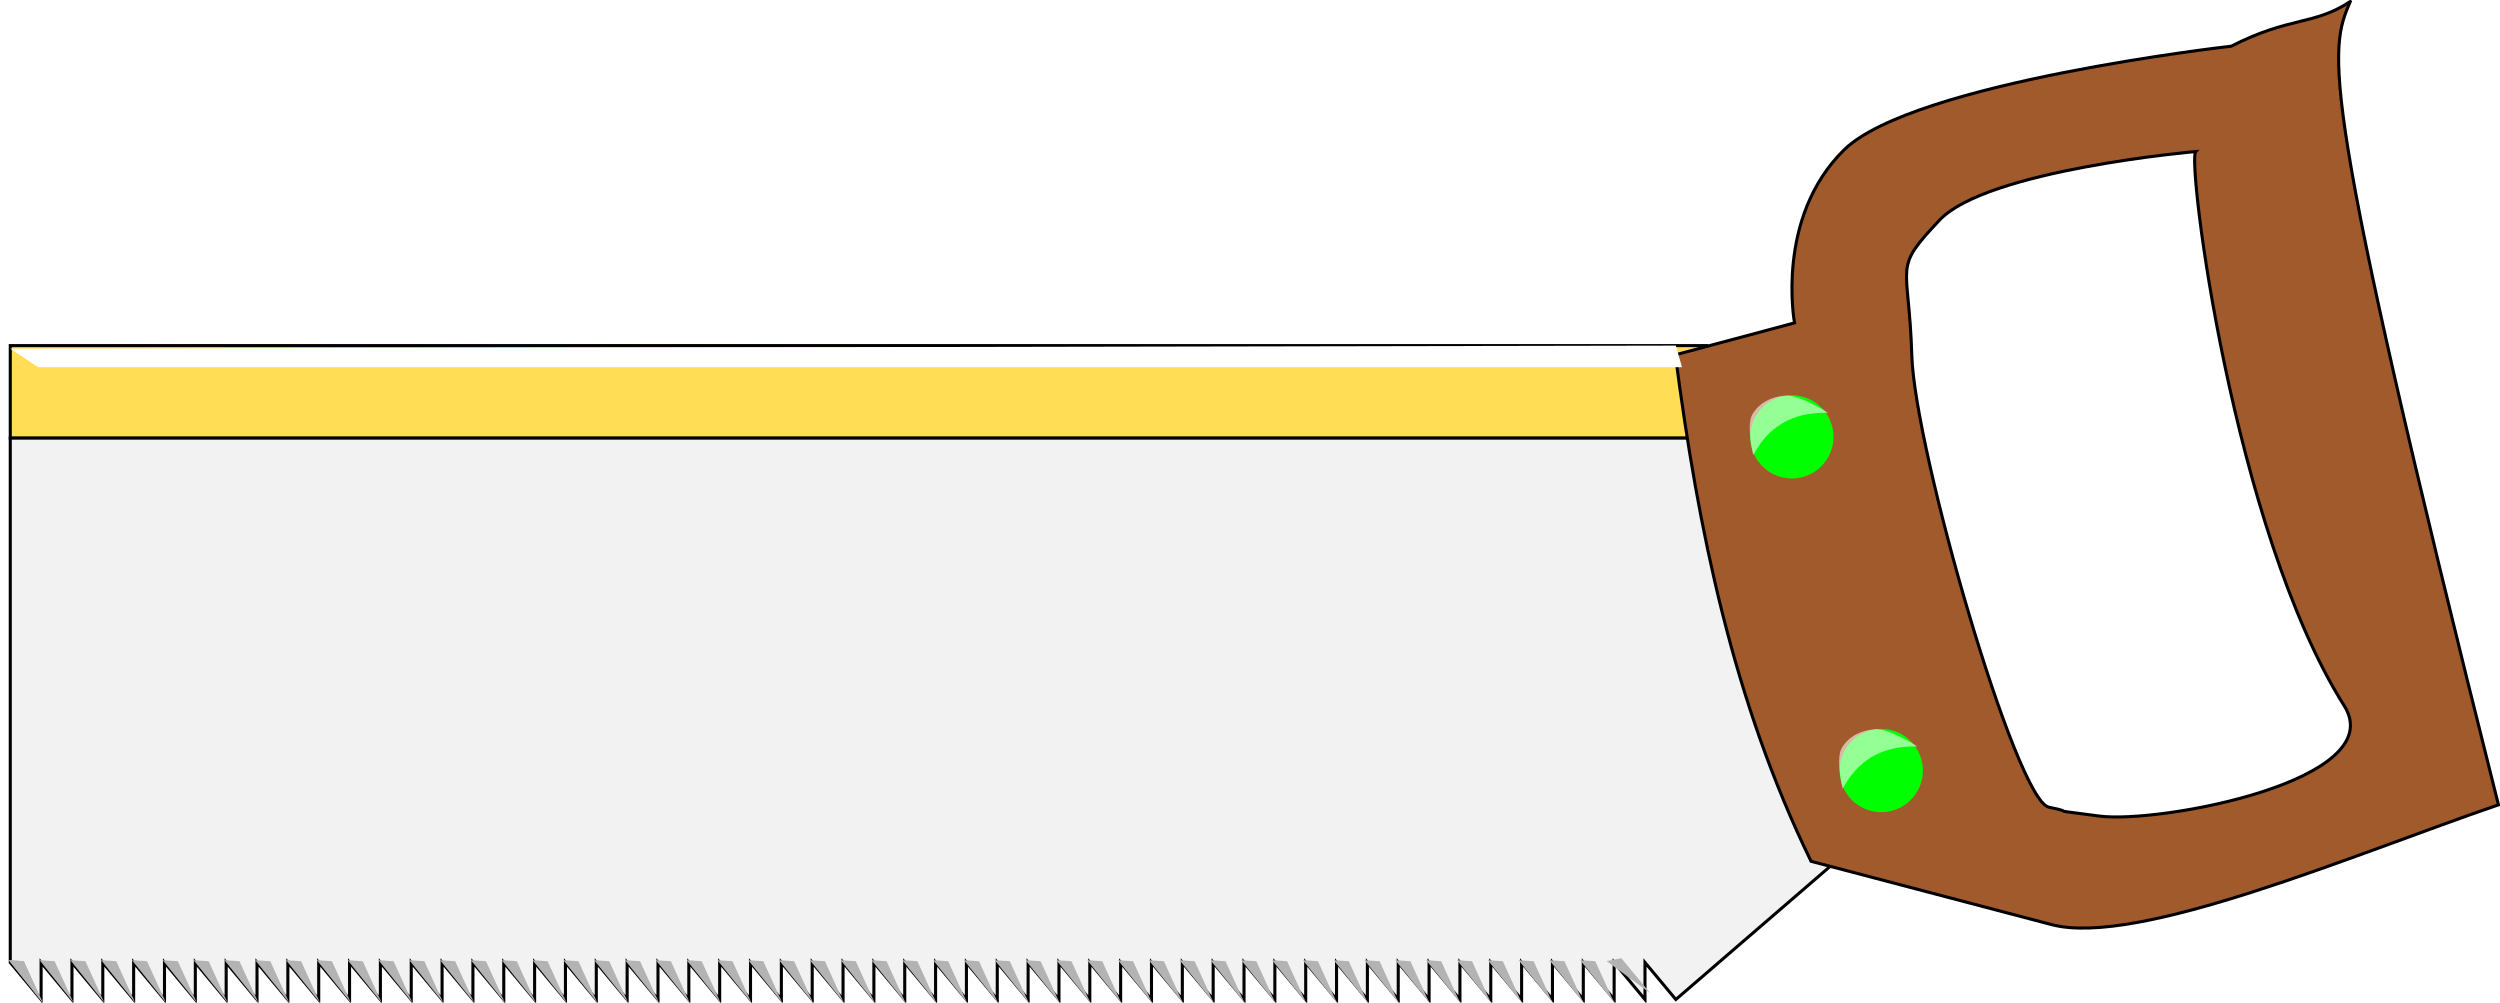 <?xml version="1.0" encoding="UTF-8" standalone="no"?>
<!-- Created with Inkscape (http://www.inkscape.org/) -->
<svg
    xmlns:inkscape="http://www.inkscape.org/namespaces/inkscape"
    xmlns:rdf="http://www.w3.org/1999/02/22-rdf-syntax-ns#"
    xmlns="http://www.w3.org/2000/svg"
    xmlns:sodipodi="http://sodipodi.sourceforge.net/DTD/sodipodi-0.dtd"
    xmlns:cc="http://creativecommons.org/ns#"
    xmlns:xlink="http://www.w3.org/1999/xlink"
    xmlns:dc="http://purl.org/dc/elements/1.1/"
    id="svg2"
    inkscape:export-filename="/home/algot/Documents/runeman.org/clipart/backsaw.png"
    viewBox="0 0 810.53 325.05"
    sodipodi:docname="_svgclean2.svg"
    inkscape:export-xdpi="16.655863"
    version="1.1"
    inkscape:export-ydpi="16.655863"
    inkscape:version="0.48.3.1 r9886"
  >
  <title
      id="title4521"
    >Back Saw</title
  >
  <defs
      id="defs4"
    >
    <filter
        id="filter3765"
        height="1.951"
        width="1.012"
        color-interpolation-filters="sRGB"
        y="-.476"
        x="-.006"
        inkscape:collect="always"
      >
      <feGaussianBlur
          id="feGaussianBlur3767"
          stdDeviation="1.387"
          inkscape:collect="always"
      />
    </filter
    >
    <filter
        id="filter4488"
        inkscape:collect="always"
        color-interpolation-filters="sRGB"
      >
      <feGaussianBlur
          id="feGaussianBlur4490"
          stdDeviation="0.226"
          inkscape:collect="always"
      />
    </filter
    >
  </defs
  >
  <sodipodi:namedview
      id="base"
      bordercolor="#666666"
      inkscape:pageshadow="2"
      inkscape:window-y="0"
      fit-margin-left="0"
      pagecolor="#ffffff"
      inkscape:window-height="452"
      inkscape:window-maximized="0"
      inkscape:zoom="1"
      inkscape:window-x="0"
      showgrid="false"
      borderopacity="1.0"
      inkscape:current-layer="layer1"
      inkscape:cx="561.66039"
      inkscape:cy="-487.56088"
      fit-margin-top="0"
      fit-margin-right="0"
      fit-margin-bottom="0"
      inkscape:window-width="512"
      inkscape:pageopacity="0.0"
      inkscape:document-units="px"
    >
    <inkscape:grid
        id="grid2985"
        originy="-1224.309px"
        enabled="true"
        originx="243.33px"
        visible="true"
        snapvisiblegridlinesonly="true"
        type="xygrid"
        empspacing="5"
    />
  </sodipodi:namedview
  >
  <g
      id="layer1"
      inkscape:label="Layer 1"
      inkscape:groupmode="layer"
      transform="translate(243.33 -230.31)"
    >
    <path
        id="path2987"
        style="stroke:#000000;stroke-width:1px;fill:#ffdd55"
        inkscape:connector-curvature="0"
        d="m310 342.36h-550v30h550z"
    />
    <path
        id="path2993"
        sodipodi:nodetypes="cccccccccccccccccccccccccccccccccccccccccccccccccccccccccccccccccccccccccccccccccccccccccccccccccccccccccccccccc"
        style="stroke:#000000;stroke-width:1px;fill:#f2f2f2"
        inkscape:connector-curvature="0"
        d="m-240 372.36v170l10 12v-12l10 12v-12l10 12v-12l10 12v-12l10 12v-12l10 12v-12l10 12v-12l10 12v-12l10 12v-12l10 12v-12l10 12v-12l10 12v-12l10 12v-12l10 12v-12l10 12v-12l10 12v-12l10 12v-12l10 12v-12l10 12v-12l10 12v-12l10 12v-12l10 12v-12l10 12v-12l10 12v-12l10 12v-12l10 12v-12l10 12v-12l10 12v-12l10 12v-12l10 12v-12l10 12v-12l10 12v-12l10 12v-12l10 12v-12l10 12v-12l10 12v-12l10 12v-12l10 12v-12l10 12v-12l10 12v-12l10 12v-12l10 12v-12l10 12v-12l10 12v-12l10 12v-12l10 12v-12l10 12v-12l10 12v-12l10 12v-12l10 12v-12l10 12v-12l10 12v-12l10 12v-12l10 12 51-44-1-138z"
    />
    <path
        id="path2989"
        sodipodi:nodetypes="cczcccscczcszzzz"
        style="stroke:#000000;stroke-width:1px;fill:#a05a2c"
        inkscape:connector-curvature="0"
        d="m518.65 230.81c-11.877 7.834-19.583 4.757-38.568 14.475 0 0-103.19 11.641-125.57 33.646-22.378 22.005-16.037 56.061-16.037 56.061l-38.637 10.353c7.381 56.688 18.721 112.32 43.999 164.21l77.968 20.52c27.937 7.353 98.115-22.802 144.89-38.823-58.94-234.31-54.87-244.43-48.04-260.44zm-133.19 70.89c15.394-16.346 83.07-22.258 83.07-22.258-2.823 3.08 12.064 122.5 48.14 179.66 15.301 24.242-59.901 38.355-79.446 35.781-19.545-2.573-5.628-0.653-16.301-2.879s-43.506-115.72-44.429-146.49c-0.923-30.773-6.428-27.468 8.966-43.813z"
    />
    <path
        id="path2995"
        sodipodi:nodetypes="ccccc"
        style="filter:url(#filter3765);fill:#ffffff"
        inkscape:connector-curvature="0"
        d="m-240 343.36 9 6h533l-2-7z"
    />
    <path
        id="path3769"
        inkscape:tile-x0="-240"
        style="fill:#b3b3b3"
        d="m-240.5 541.61 4.889 0.335 6.111 13.415z"
        sodipodi:nodetypes="cccc"
        inkscape:tile-w="9"
        inkscape:connector-curvature="0"
        inkscape:tile-h="10.25"
        inkscape:tile-cx="-235.5"
        inkscape:tile-cy="548.23718"
        inkscape:tile-y0="543.11218"
    />
    <use
        id="use4371"
        xlink:href="#path3769"
        height="1052.362"
        width="744.094"
        inkscape:tiled-clone-of="#path3769"
        y="0"
        x="0"
    />
    <use
        id="use4373"
        xlink:href="#path3769"
        transform="translate(9.99)"
        height="1052.362"
        width="744.094"
        inkscape:tiled-clone-of="#path3769"
        y="0"
        x="0"
    />
    <use
        id="use4375"
        xlink:href="#path3769"
        transform="translate(19.98)"
        height="1052.362"
        width="744.094"
        inkscape:tiled-clone-of="#path3769"
        y="0"
        x="0"
    />
    <use
        id="use4377"
        xlink:href="#path3769"
        transform="translate(29.97)"
        height="1052.362"
        width="744.094"
        inkscape:tiled-clone-of="#path3769"
        y="0"
        x="0"
    />
    <use
        id="use4379"
        xlink:href="#path3769"
        transform="translate(39.96)"
        height="1052.362"
        width="744.094"
        inkscape:tiled-clone-of="#path3769"
        y="0"
        x="0"
    />
    <use
        id="use4381"
        xlink:href="#path3769"
        transform="translate(49.95)"
        height="1052.362"
        width="744.094"
        inkscape:tiled-clone-of="#path3769"
        y="0"
        x="0"
    />
    <use
        id="use4383"
        xlink:href="#path3769"
        transform="translate(59.94)"
        height="1052.362"
        width="744.094"
        inkscape:tiled-clone-of="#path3769"
        y="0"
        x="0"
    />
    <use
        id="use4385"
        xlink:href="#path3769"
        transform="translate(69.93)"
        height="1052.362"
        width="744.094"
        inkscape:tiled-clone-of="#path3769"
        y="0"
        x="0"
    />
    <use
        id="use4387"
        xlink:href="#path3769"
        transform="translate(79.92)"
        height="1052.362"
        width="744.094"
        inkscape:tiled-clone-of="#path3769"
        y="0"
        x="0"
    />
    <use
        id="use4389"
        xlink:href="#path3769"
        transform="translate(89.91)"
        height="1052.362"
        width="744.094"
        inkscape:tiled-clone-of="#path3769"
        y="0"
        x="0"
    />
    <use
        id="use4391"
        xlink:href="#path3769"
        transform="translate(99.9)"
        height="1052.362"
        width="744.094"
        inkscape:tiled-clone-of="#path3769"
        y="0"
        x="0"
    />
    <use
        id="use4393"
        xlink:href="#path3769"
        transform="translate(109.89)"
        height="1052.362"
        width="744.094"
        inkscape:tiled-clone-of="#path3769"
        y="0"
        x="0"
    />
    <use
        id="use4395"
        xlink:href="#path3769"
        transform="translate(119.88)"
        height="1052.362"
        width="744.094"
        inkscape:tiled-clone-of="#path3769"
        y="0"
        x="0"
    />
    <use
        id="use4397"
        xlink:href="#path3769"
        transform="translate(129.87)"
        height="1052.362"
        width="744.094"
        inkscape:tiled-clone-of="#path3769"
        y="0"
        x="0"
    />
    <use
        id="use4399"
        xlink:href="#path3769"
        transform="translate(139.86)"
        height="1052.362"
        width="744.094"
        inkscape:tiled-clone-of="#path3769"
        y="0"
        x="0"
    />
    <use
        id="use4401"
        xlink:href="#path3769"
        transform="translate(149.85)"
        height="1052.362"
        width="744.094"
        inkscape:tiled-clone-of="#path3769"
        y="0"
        x="0"
    />
    <use
        id="use4403"
        xlink:href="#path3769"
        transform="translate(159.84)"
        height="1052.362"
        width="744.094"
        inkscape:tiled-clone-of="#path3769"
        y="0"
        x="0"
    />
    <use
        id="use4405"
        xlink:href="#path3769"
        transform="translate(169.83)"
        height="1052.362"
        width="744.094"
        inkscape:tiled-clone-of="#path3769"
        y="0"
        x="0"
    />
    <use
        id="use4407"
        xlink:href="#path3769"
        transform="translate(179.82)"
        height="1052.362"
        width="744.094"
        inkscape:tiled-clone-of="#path3769"
        y="0"
        x="0"
    />
    <use
        id="use4409"
        xlink:href="#path3769"
        transform="translate(189.81)"
        height="1052.362"
        width="744.094"
        inkscape:tiled-clone-of="#path3769"
        y="0"
        x="0"
    />
    <use
        id="use4411"
        xlink:href="#path3769"
        transform="translate(199.8)"
        height="1052.362"
        width="744.094"
        inkscape:tiled-clone-of="#path3769"
        y="0"
        x="0"
    />
    <use
        id="use4413"
        xlink:href="#path3769"
        transform="translate(209.79)"
        height="1052.362"
        width="744.094"
        inkscape:tiled-clone-of="#path3769"
        y="0"
        x="0"
    />
    <use
        id="use4415"
        xlink:href="#path3769"
        transform="translate(219.78)"
        height="1052.362"
        width="744.094"
        inkscape:tiled-clone-of="#path3769"
        y="0"
        x="0"
    />
    <use
        id="use4417"
        xlink:href="#path3769"
        transform="translate(229.77)"
        height="1052.362"
        width="744.094"
        inkscape:tiled-clone-of="#path3769"
        y="0"
        x="0"
    />
    <use
        id="use4419"
        xlink:href="#path3769"
        transform="translate(239.76)"
        height="1052.362"
        width="744.094"
        inkscape:tiled-clone-of="#path3769"
        y="0"
        x="0"
    />
    <use
        id="use4421"
        xlink:href="#path3769"
        transform="translate(249.75)"
        height="1052.362"
        width="744.094"
        inkscape:tiled-clone-of="#path3769"
        y="0"
        x="0"
    />
    <use
        id="use4423"
        xlink:href="#path3769"
        transform="translate(259.74)"
        height="1052.362"
        width="744.094"
        inkscape:tiled-clone-of="#path3769"
        y="0"
        x="0"
    />
    <use
        id="use4425"
        xlink:href="#path3769"
        transform="translate(269.73)"
        height="1052.362"
        width="744.094"
        inkscape:tiled-clone-of="#path3769"
        y="0"
        x="0"
    />
    <use
        id="use4427"
        xlink:href="#path3769"
        transform="translate(279.72)"
        height="1052.362"
        width="744.094"
        inkscape:tiled-clone-of="#path3769"
        y="0"
        x="0"
    />
    <use
        id="use4429"
        xlink:href="#path3769"
        transform="translate(289.71)"
        height="1052.362"
        width="744.094"
        inkscape:tiled-clone-of="#path3769"
        y="0"
        x="0"
    />
    <use
        id="use4431"
        xlink:href="#path3769"
        transform="translate(299.7)"
        height="1052.362"
        width="744.094"
        inkscape:tiled-clone-of="#path3769"
        y="0"
        x="0"
    />
    <use
        id="use4433"
        xlink:href="#path3769"
        transform="translate(309.69)"
        height="1052.362"
        width="744.094"
        inkscape:tiled-clone-of="#path3769"
        y="0"
        x="0"
    />
    <use
        id="use4435"
        xlink:href="#path3769"
        transform="translate(319.68)"
        height="1052.362"
        width="744.094"
        inkscape:tiled-clone-of="#path3769"
        y="0"
        x="0"
    />
    <use
        id="use4437"
        xlink:href="#path3769"
        transform="translate(329.67)"
        height="1052.362"
        width="744.094"
        inkscape:tiled-clone-of="#path3769"
        y="0"
        x="0"
    />
    <use
        id="use4439"
        xlink:href="#path3769"
        transform="translate(339.66)"
        height="1052.362"
        width="744.094"
        inkscape:tiled-clone-of="#path3769"
        y="0"
        x="0"
    />
    <use
        id="use4441"
        xlink:href="#path3769"
        transform="translate(349.65)"
        height="1052.362"
        width="744.094"
        inkscape:tiled-clone-of="#path3769"
        y="0"
        x="0"
    />
    <use
        id="use4443"
        xlink:href="#path3769"
        transform="translate(359.64)"
        height="1052.362"
        width="744.094"
        inkscape:tiled-clone-of="#path3769"
        y="0"
        x="0"
    />
    <use
        id="use4445"
        xlink:href="#path3769"
        transform="translate(369.63)"
        height="1052.362"
        width="744.094"
        inkscape:tiled-clone-of="#path3769"
        y="0"
        x="0"
    />
    <use
        id="use4447"
        xlink:href="#path3769"
        transform="translate(379.62)"
        height="1052.362"
        width="744.094"
        inkscape:tiled-clone-of="#path3769"
        y="0"
        x="0"
    />
    <use
        id="use4449"
        xlink:href="#path3769"
        transform="translate(389.61)"
        height="1052.362"
        width="744.094"
        inkscape:tiled-clone-of="#path3769"
        y="0"
        x="0"
    />
    <use
        id="use4451"
        xlink:href="#path3769"
        transform="translate(399.6)"
        height="1052.362"
        width="744.094"
        inkscape:tiled-clone-of="#path3769"
        y="0"
        x="0"
    />
    <use
        id="use4453"
        xlink:href="#path3769"
        transform="translate(409.59)"
        height="1052.362"
        width="744.094"
        inkscape:tiled-clone-of="#path3769"
        y="0"
        x="0"
    />
    <use
        id="use4455"
        xlink:href="#path3769"
        transform="translate(419.58)"
        height="1052.362"
        width="744.094"
        inkscape:tiled-clone-of="#path3769"
        y="0"
        x="0"
    />
    <use
        id="use4457"
        xlink:href="#path3769"
        transform="translate(429.57)"
        height="1052.362"
        width="744.094"
        inkscape:tiled-clone-of="#path3769"
        y="0"
        x="0"
    />
    <use
        id="use4459"
        xlink:href="#path3769"
        transform="translate(439.56)"
        height="1052.362"
        width="744.094"
        inkscape:tiled-clone-of="#path3769"
        y="0"
        x="0"
    />
    <use
        id="use4461"
        xlink:href="#path3769"
        transform="translate(449.55)"
        height="1052.362"
        width="744.094"
        inkscape:tiled-clone-of="#path3769"
        y="0"
        x="0"
    />
    <use
        id="use4463"
        xlink:href="#path3769"
        transform="translate(459.54)"
        height="1052.362"
        width="744.094"
        inkscape:tiled-clone-of="#path3769"
        y="0"
        x="0"
    />
    <use
        id="use4465"
        xlink:href="#path3769"
        transform="translate(469.53)"
        height="1052.362"
        width="744.094"
        inkscape:tiled-clone-of="#path3769"
        y="0"
        x="0"
    />
    <use
        id="use4467"
        xlink:href="#path3769"
        transform="translate(479.52)"
        height="1052.362"
        width="744.094"
        inkscape:tiled-clone-of="#path3769"
        y="0"
        x="0"
    />
    <use
        id="use4469"
        xlink:href="#path3769"
        transform="translate(489.51)"
        height="1052.362"
        width="744.094"
        inkscape:tiled-clone-of="#path3769"
        y="0"
        x="0"
    />
    <use
        id="use4471"
        xlink:href="#path3769"
        transform="translate(499.5)"
        height="1052.362"
        width="744.094"
        inkscape:tiled-clone-of="#path3769"
        y="0"
        x="0"
    />
    <use
        id="use4473"
        xlink:href="#path3769"
        transform="translate(509.49)"
        height="1052.362"
        width="744.094"
        inkscape:tiled-clone-of="#path3769"
        y="0"
        x="0"
    />
    <use
        id="use4475"
        xlink:href="#path3769"
        transform="matrix(.966 -.259 .259 .966 369.57 -43.582)"
        height="1052.362"
        width="744.094"
        inkscape:tiled-clone-of="#path3769"
        y="0"
        x="0"
    />
    <g
        id="g4492"
        transform="matrix(.966 -.259 .259 .966 -88.21 94.869)"
      >
      <path
          id="path4480"
          sodipodi:rx="13.5"
          sodipodi:ry="13.5"
          style="fill:#00ff00"
          sodipodi:type="arc"
          sodipodi:start="0"
          sodipodi:open="true"
          sodipodi:cy="377.86218"
          sodipodi:cx="339.5"
          sodipodi:end="6.2096771"
          d="m353 377.86c0 7.456-6.044 13.5-13.5 13.5s-13.5-6.044-13.5-13.5 6.044-13.5 13.5-13.5c7.071 0 12.944 5.456 13.464 12.509"
      />
      <path
          id="path4482"
          style="opacity:.759;filter:url(#filter4488);fill:#ffffff"
          d="m324.04 380.33s0.164-9.982 3.471-12.942c3.307-2.96 7.896-3.871 12.728-2.986 4.831 0.885 12.728 8.96 12.728 8.96-12.523-3.439-21.729-0.244-28.927 6.969z"
          sodipodi:nodetypes="czzcc"
          transform="matrix(.933 0 0 1 23.558 0)"
          inkscape:connector-curvature="0"
      />
    </g
    >
    <g
        id="g4496"
        transform="matrix(.966 -.259 .259 .966 -59.223 203.05)"
      >
      <path
          id="path4498"
          sodipodi:rx="13.5"
          sodipodi:ry="13.5"
          style="fill:#00ff00"
          sodipodi:type="arc"
          d="m353 377.86c0 7.456-6.044 13.5-13.5 13.5s-13.5-6.044-13.5-13.5 6.044-13.5 13.5-13.5c7.071 0 12.944 5.456 13.464 12.509"
          sodipodi:open="true"
          sodipodi:cy="377.86218"
          sodipodi:cx="339.5"
          sodipodi:end="6.2096771"
          sodipodi:start="0"
      />
      <path
          id="path4500"
          style="opacity:.759;filter:url(#filter4488);fill:#ffffff"
          d="m324.04 380.33s0.164-9.982 3.471-12.942c3.307-2.96 7.896-3.871 12.728-2.986 4.831 0.885 12.728 8.96 12.728 8.96-12.523-3.439-21.729-0.244-28.927 6.969z"
          sodipodi:nodetypes="czzcc"
          inkscape:connector-curvature="0"
          transform="matrix(.933 0 0 1 23.558 0)"
      />
    </g
    >
  </g
  >
</svg
>
